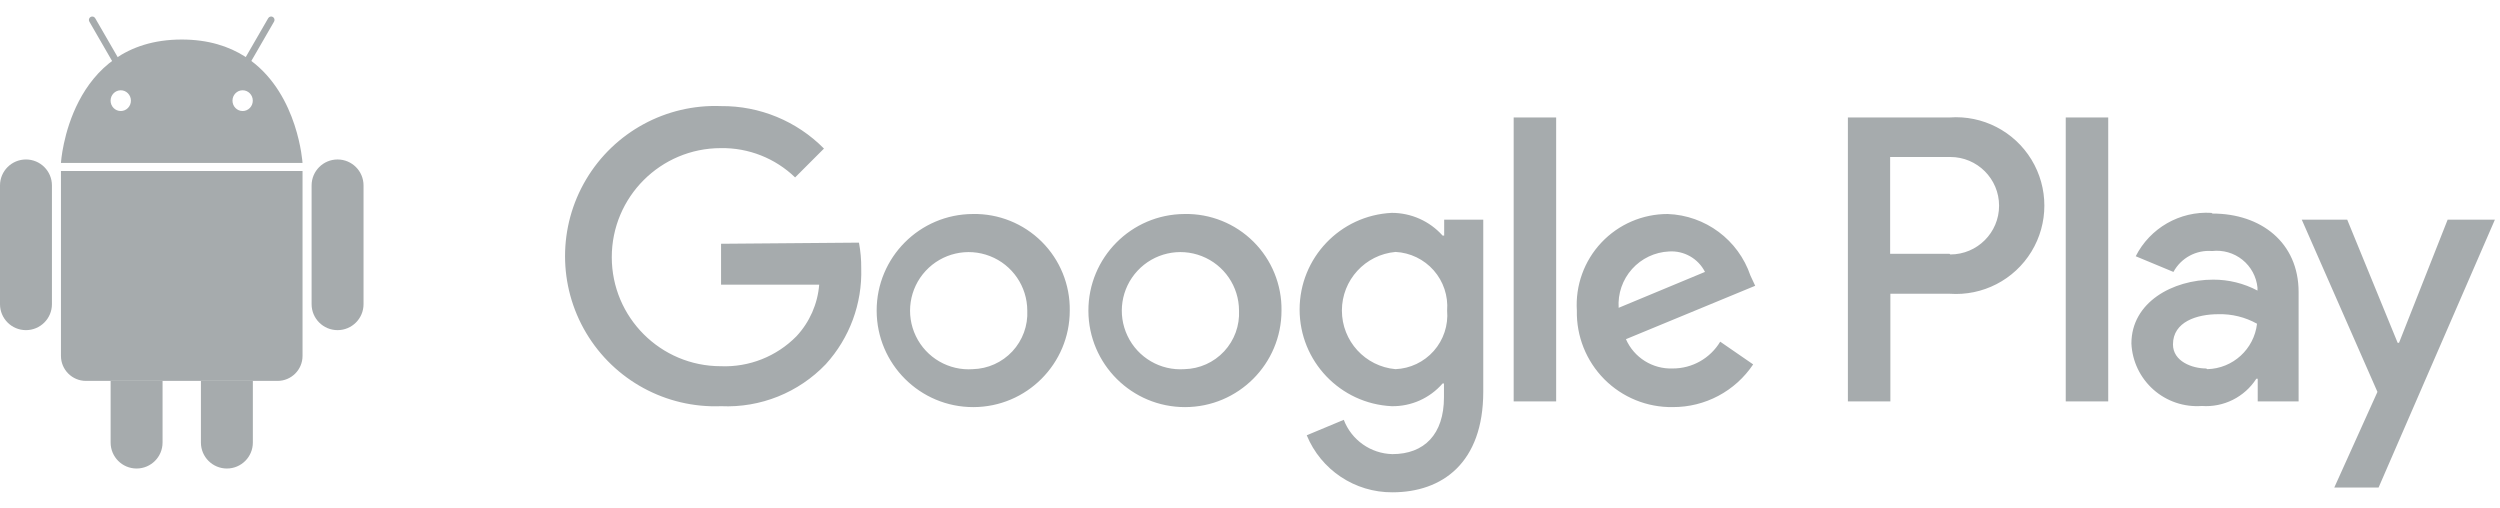 <svg width="128" height="26" viewBox="0 0 128 26" fill="none" xmlns="http://www.w3.org/2000/svg">
<path fill-rule="evenodd" clip-rule="evenodd" d="M36.918 12.481V14.575H41.943C41.864 15.561 41.454 16.491 40.78 17.215C39.763 18.25 38.357 18.808 36.907 18.75C33.823 18.75 31.323 16.251 31.323 13.167C31.323 10.084 33.823 7.584 36.907 7.584C38.323 7.561 39.691 8.1 40.71 9.084L42.187 7.607C40.797 6.2 38.897 5.415 36.918 5.432C34.102 5.322 31.452 6.762 30.011 9.184C28.57 11.607 28.57 14.623 30.011 17.045C31.452 19.467 34.102 20.907 36.918 20.797C38.933 20.889 40.888 20.104 42.281 18.646C43.499 17.307 44.15 15.547 44.095 13.737C44.099 13.296 44.06 12.856 43.979 12.423L36.918 12.481ZM49.816 10.957C47.088 10.963 44.88 13.179 44.885 15.908C44.889 18.637 47.103 20.846 49.832 20.844C52.561 20.842 54.772 18.629 54.772 15.9C54.791 14.579 54.273 13.307 53.337 12.375C52.4 11.443 51.126 10.931 49.805 10.957H49.816ZM55.726 15.916C55.718 13.189 57.919 10.97 60.646 10.957C61.967 10.931 63.242 11.443 64.178 12.375C65.114 13.307 65.632 14.579 65.613 15.9C65.613 18.628 63.404 20.84 60.677 20.844C57.95 20.848 55.735 18.643 55.726 15.916ZM57.73 17.201C58.261 18.313 59.417 18.987 60.647 18.901C61.418 18.883 62.15 18.555 62.675 17.99C63.201 17.424 63.476 16.671 63.438 15.9C63.435 14.668 62.679 13.563 61.532 13.114C60.385 12.664 59.079 12.961 58.24 13.864C57.401 14.766 57.198 16.089 57.73 17.201ZM46.892 17.21C47.427 18.321 48.587 18.992 49.817 18.901H49.805C50.577 18.883 51.308 18.554 51.834 17.989C52.359 17.424 52.635 16.671 52.597 15.9C52.593 14.667 51.836 13.561 50.687 13.113C49.538 12.664 48.232 12.964 47.394 13.869C46.556 14.773 46.357 16.099 46.892 17.21ZM85.388 10.957C87.317 11.027 89.001 12.282 89.622 14.109L89.866 14.632L83.248 17.366C83.663 18.31 84.613 18.905 85.644 18.866C86.639 18.869 87.563 18.347 88.075 17.494L89.762 18.657C88.843 20.031 87.297 20.852 85.644 20.843C84.33 20.863 83.065 20.347 82.139 19.415C81.214 18.482 80.707 17.213 80.735 15.9C80.655 14.616 81.109 13.357 81.991 12.42C82.872 11.484 84.102 10.954 85.388 10.957ZM82.875 15.76C82.827 15.033 83.074 14.318 83.56 13.775C84.046 13.232 84.729 12.908 85.457 12.875C86.224 12.825 86.947 13.237 87.295 13.922L82.875 15.76ZM79.675 20.553H77.5V6.013H79.675V20.553ZM73.942 12.062H73.861C73.198 11.32 72.25 10.897 71.255 10.899C68.615 11.027 66.54 13.204 66.54 15.848C66.54 18.491 68.615 20.669 71.255 20.797C72.253 20.814 73.207 20.388 73.861 19.634H73.931V20.343C73.931 22.239 72.919 23.251 71.29 23.251C70.181 23.225 69.197 22.531 68.801 21.495L66.905 22.286C67.635 24.062 69.37 25.217 71.29 25.206C73.838 25.206 75.943 23.705 75.943 20.053V11.247H73.942V12.062ZM71.449 18.901L71.453 18.901H71.441L71.449 18.901ZM73.409 17.968C72.91 18.533 72.202 18.87 71.449 18.901C69.896 18.762 68.705 17.461 68.705 15.9C68.705 14.339 69.898 13.037 71.453 12.899C72.204 12.938 72.909 13.278 73.406 13.843C73.903 14.408 74.151 15.15 74.093 15.9C74.157 16.654 73.91 17.401 73.409 17.968ZM99.811 6.014H94.612V20.553H96.787V15.04H99.823C101.512 15.161 103.128 14.329 104.01 12.882C104.892 11.436 104.892 9.618 104.01 8.171C103.128 6.725 101.512 5.892 99.823 6.014H99.811ZM96.775 12.993H99.811L99.858 13.028C101.235 13.028 102.353 11.911 102.353 10.533C102.353 9.155 101.235 8.038 99.858 8.038H96.775V12.993ZM113.222 10.899C111.604 10.802 110.082 11.675 109.349 13.12L111.28 13.923C111.669 13.206 112.444 12.786 113.257 12.853C113.815 12.788 114.375 12.949 114.813 13.301C115.25 13.654 115.528 14.167 115.583 14.726V14.877C114.885 14.507 114.106 14.315 113.315 14.318C111.233 14.318 109.128 15.482 109.128 17.587C109.169 18.494 109.576 19.345 110.255 19.948C110.934 20.55 111.828 20.852 112.734 20.786C113.849 20.866 114.92 20.331 115.525 19.39H115.595V20.553H117.689V14.958C117.689 12.411 115.758 10.934 113.28 10.934L113.222 10.899ZM111.256 17.634C111.256 18.506 112.245 18.866 112.954 18.866L113.013 18.901C114.323 18.869 115.409 17.877 115.56 16.575C114.956 16.238 114.273 16.069 113.582 16.087C112.489 16.087 111.256 16.47 111.256 17.634ZM125.319 11.248L122.83 17.552H122.76L120.178 11.248H117.851L121.725 20.065L119.515 24.962H121.783L127.738 11.248H125.319ZM107.941 20.553H105.766V6.013H107.941V20.553Z" fill="#A6ABAD"/>
<path fill-rule="evenodd" clip-rule="evenodd" d="M15.489 8.342C15.489 8.342 15.279 4.897 12.834 3.095C12.741 3.026 12.645 2.96 12.546 2.897C11.718 2.369 10.659 2.024 9.304 2.024C3.505 2.024 3.12 8.342 3.12 8.342H15.489ZM6.183 5.685C6.47 5.685 6.703 5.447 6.703 5.154C6.703 4.86 6.47 4.622 6.183 4.622C5.895 4.622 5.662 4.86 5.662 5.154C5.662 5.447 5.895 5.685 6.183 5.685ZM12.423 5.685C12.71 5.685 12.943 5.447 12.943 5.154C12.943 4.86 12.71 4.622 12.423 4.622C12.136 4.622 11.903 4.86 11.903 5.154C11.903 5.447 12.136 5.685 12.423 5.685Z" fill="#A6ABAD"/>
<path fill-rule="evenodd" clip-rule="evenodd" d="M13.732 0.932C13.78 0.849 13.886 0.82 13.969 0.868C14.052 0.916 14.08 1.022 14.033 1.105L12.815 3.213L12.528 3.017L13.732 0.932ZM4.574 1.106C4.526 1.023 4.555 0.917 4.638 0.869C4.72 0.821 4.826 0.849 4.874 0.932L6.086 3.03L5.79 3.212L4.574 1.106Z" fill="#A6ABAD"/>
<path fill-rule="evenodd" clip-rule="evenodd" d="M3.121 8.756V18.223C3.121 18.929 3.694 19.502 4.401 19.502H14.21C14.917 19.502 15.49 18.929 15.49 18.223V8.756H3.121Z" fill="#A6ABAD"/>
<path fill-rule="evenodd" clip-rule="evenodd" d="M1.329 8.165C0.595 8.165 0 8.76 0 9.494V15.574C0 16.308 0.595 16.903 1.329 16.903V16.903C2.064 16.903 2.659 16.308 2.659 15.574V9.494C2.659 8.76 2.064 8.165 1.329 8.165V8.165Z" fill="#A6ABAD"/>
<path fill-rule="evenodd" clip-rule="evenodd" d="M17.283 8.165C16.549 8.165 15.954 8.76 15.954 9.494V15.574C15.954 16.308 16.549 16.903 17.283 16.903V16.903C18.018 16.903 18.613 16.308 18.613 15.574V9.494C18.613 8.76 18.018 8.165 17.283 8.165V8.165Z" fill="#A6ABAD"/>
<path fill-rule="evenodd" clip-rule="evenodd" d="M10.287 19.501V22.659C10.287 23.393 10.882 23.988 11.617 23.988V23.988C12.351 23.988 12.946 23.393 12.946 22.659V19.501H10.287Z" fill="#A6ABAD"/>
<path fill-rule="evenodd" clip-rule="evenodd" d="M5.664 19.501V22.659C5.664 23.393 6.259 23.988 6.993 23.988V23.988C7.728 23.988 8.323 23.393 8.323 22.659V19.501H5.664Z" fill="#A6ABAD"/>
</svg>
